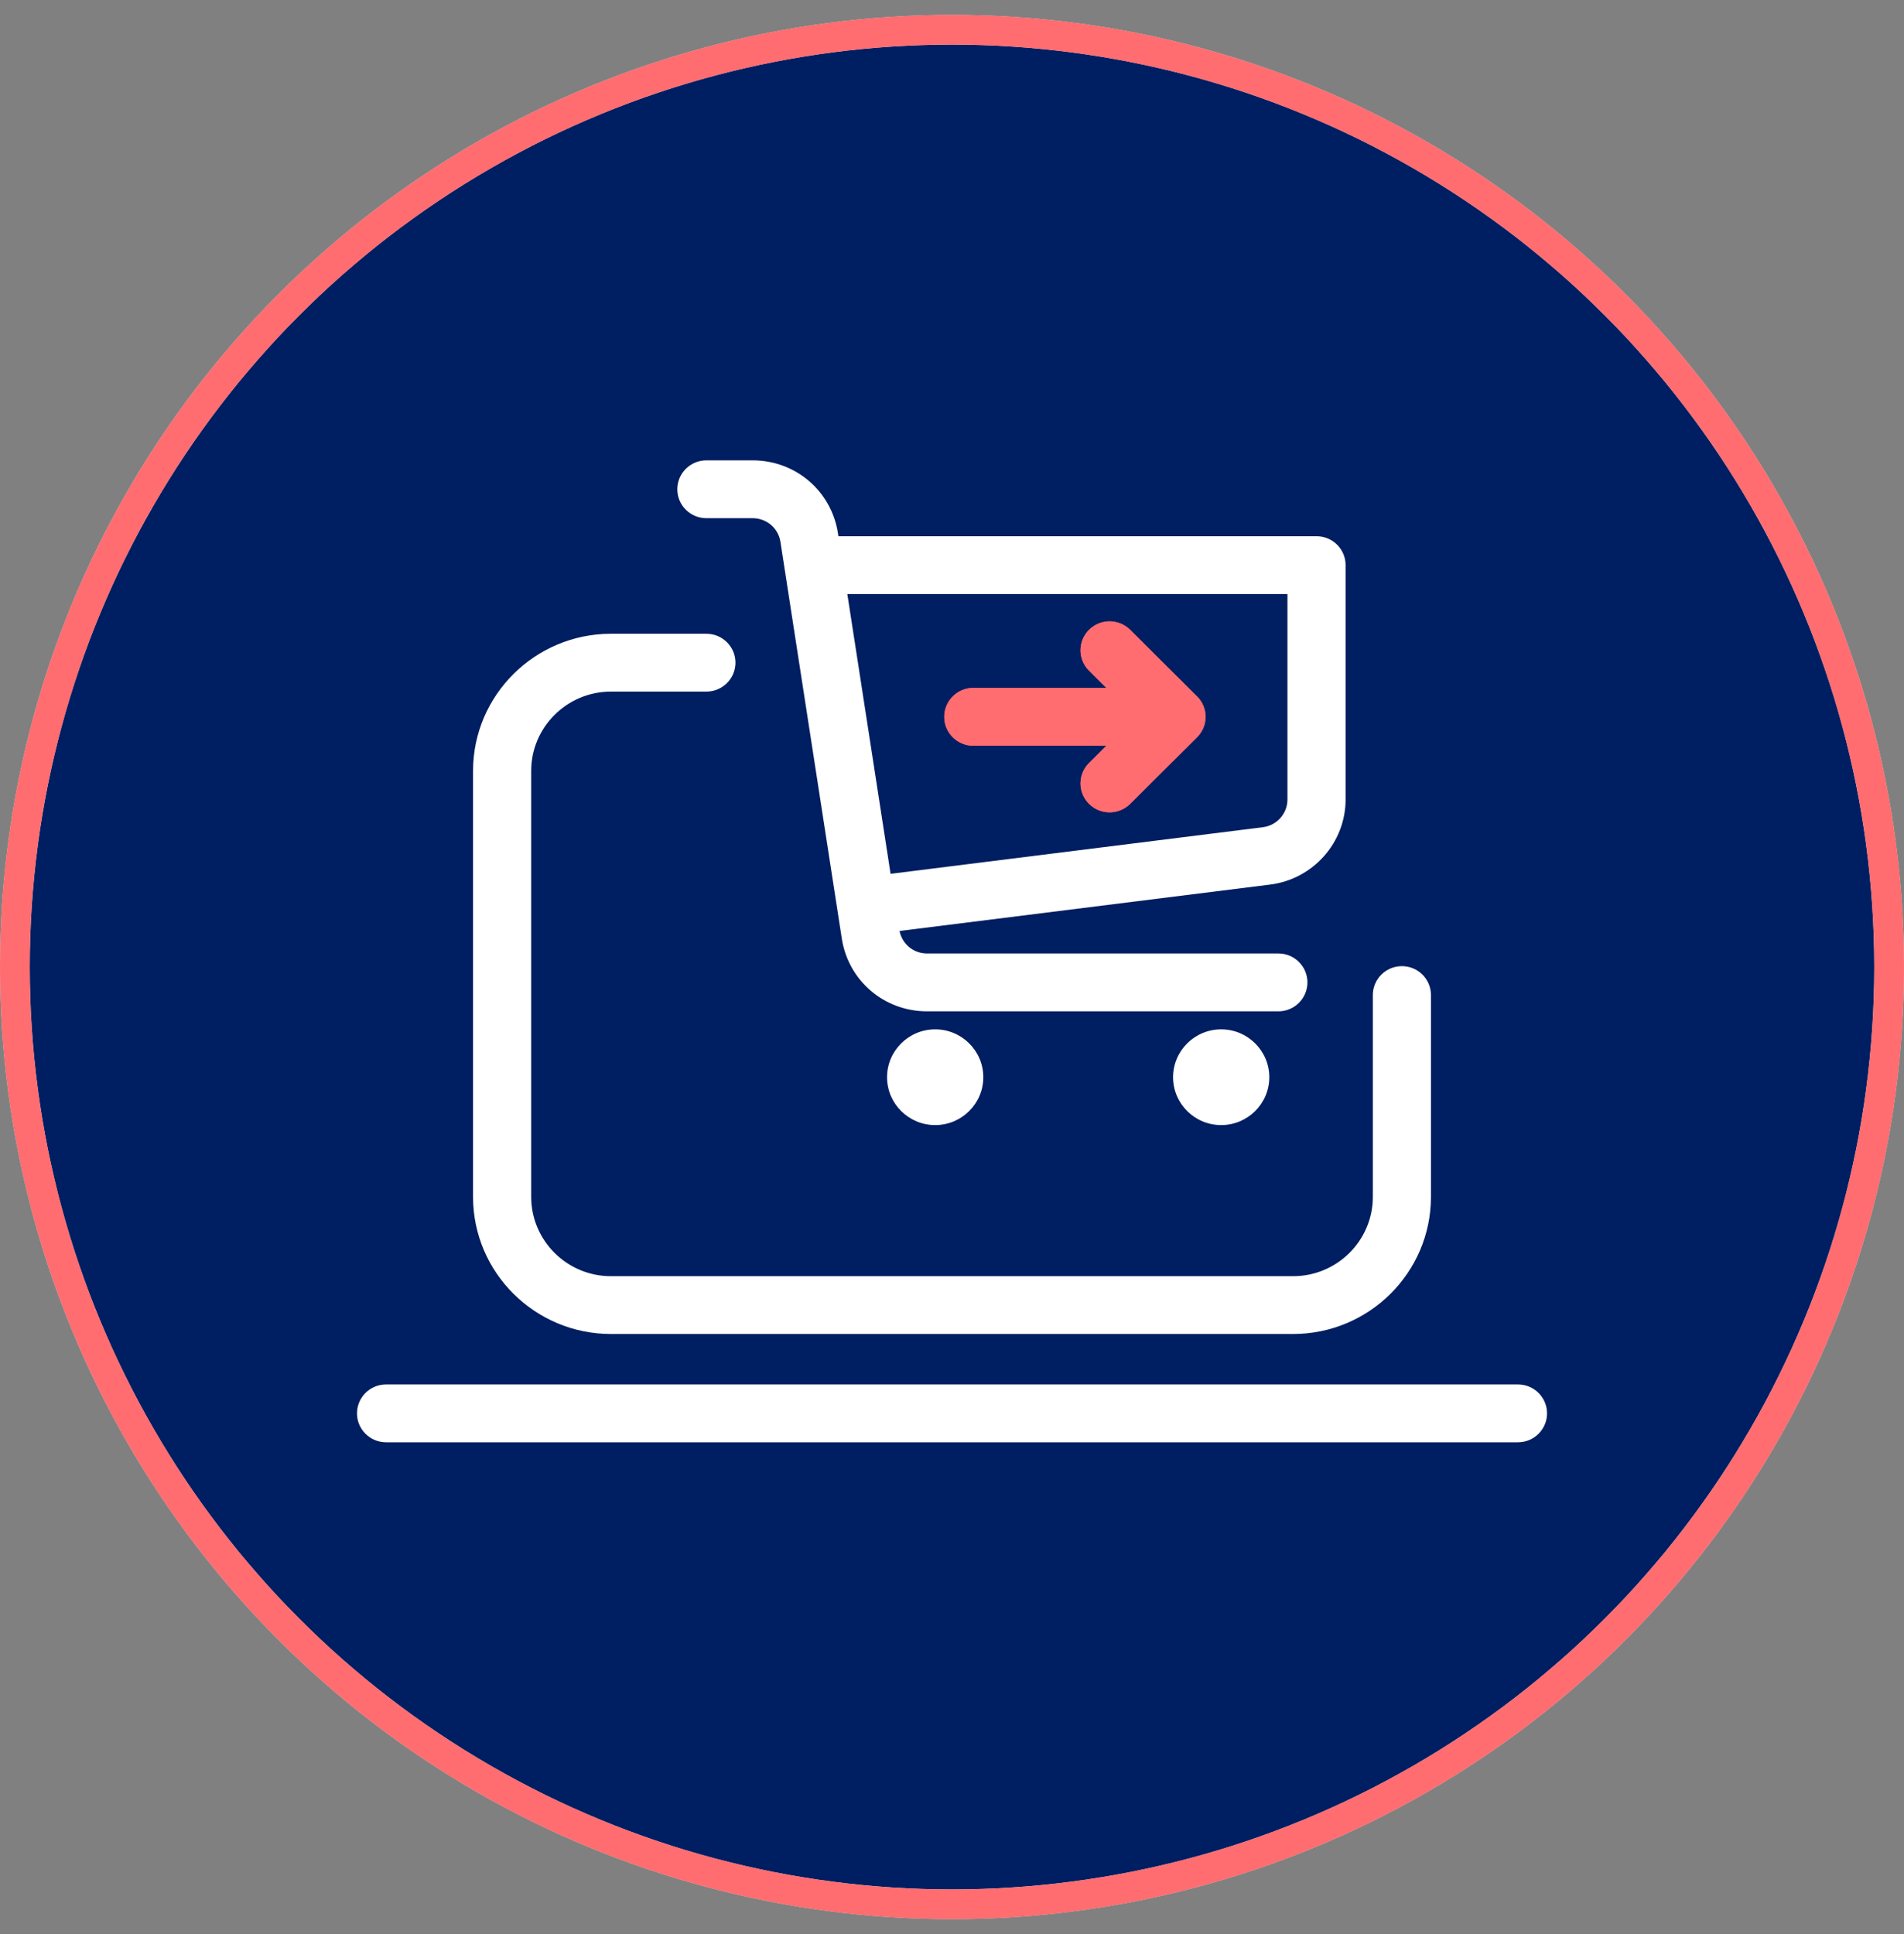 <?xml version="1.0" encoding="UTF-8"?>
<svg xmlns="http://www.w3.org/2000/svg" width="64" height="65" viewBox="0 0 64 65" fill="none">
  <rect x="0" y="0" width="64" height="65" fill="#808080" stroke="none"/>
  <circle cx="32" cy="32.5" r="31.5" fill="#F2F3F6"></circle>
  <circle cx="32" cy="32.5" r="31.5" fill="white"></circle>
  <circle cx="32" cy="32.5" r="31.5" fill="#001E62"></circle>
  <circle cx="32" cy="32.5" r="31.5" stroke="#D9D9D9"></circle>
  <circle cx="32" cy="32.5" r="31.5" stroke="#FF6D70"></circle>
  <g clip-path="url(#clip0_8045_20942)">
    <path d="M40.237 23.406L37.987 21.167C37.605 20.788 36.987 20.788 36.606 21.167C36.224 21.547 36.224 22.162 36.606 22.541L37.189 23.12H32.716C32.177 23.12 31.739 23.555 31.739 24.092C31.739 24.628 32.177 25.063 32.716 25.063H37.189L36.606 25.643C36.224 26.022 36.224 26.638 36.606 27.016C36.797 27.206 37.046 27.301 37.297 27.301C37.547 27.301 37.797 27.206 37.988 27.016L40.238 24.778C40.421 24.596 40.524 24.349 40.524 24.091C40.524 23.833 40.421 23.587 40.238 23.404L40.237 23.406Z" fill="#F26D6F"></path>
    <path d="M40.237 23.406L37.987 21.167C37.605 20.788 36.987 20.788 36.606 21.167C36.224 21.547 36.224 22.162 36.606 22.541L37.189 23.12H32.716C32.177 23.12 31.739 23.555 31.739 24.092C31.739 24.628 32.177 25.063 32.716 25.063H37.189L36.606 25.643C36.224 26.022 36.224 26.638 36.606 27.016C36.797 27.206 37.046 27.301 37.297 27.301C37.547 27.301 37.797 27.206 37.988 27.016L40.238 24.778C40.421 24.596 40.524 24.349 40.524 24.091C40.524 23.833 40.421 23.587 40.238 23.404L40.237 23.406Z" fill="#FF6D70"></path>
    <path d="M20.537 44.833H43.464C46.02 44.833 48.099 42.765 48.099 40.223V33.442C48.099 32.906 47.662 32.471 47.123 32.471C46.583 32.471 46.146 32.906 46.146 33.442V40.223C46.146 41.694 44.943 42.891 43.464 42.891H20.537C19.058 42.891 17.855 41.694 17.855 40.223V25.91C17.855 24.439 19.058 23.243 20.537 23.243H23.744C24.283 23.243 24.721 22.808 24.721 22.271C24.721 21.735 24.283 21.3 23.744 21.3H20.537C17.981 21.3 15.901 23.369 15.901 25.91V40.223C15.901 42.765 17.98 44.833 20.537 44.833Z" fill="#1F295D"></path>
    <path d="M20.537 44.833H43.464C46.02 44.833 48.099 42.765 48.099 40.223V33.442C48.099 32.906 47.662 32.471 47.123 32.471C46.583 32.471 46.146 32.906 46.146 33.442V40.223C46.146 41.694 44.943 42.891 43.464 42.891H20.537C19.058 42.891 17.855 41.694 17.855 40.223V25.91C17.855 24.439 19.058 23.243 20.537 23.243H23.744C24.283 23.243 24.721 22.808 24.721 22.271C24.721 21.735 24.283 21.3 23.744 21.3H20.537C17.981 21.3 15.901 23.369 15.901 25.91V40.223C15.901 42.765 17.98 44.833 20.537 44.833Z" fill="white"></path>
    <path d="M51.024 46.529H12.977C12.437 46.529 12 46.964 12 47.501C12 48.037 12.437 48.472 12.977 48.472H51.024C51.564 48.472 52.001 48.037 52.001 47.501C52.001 46.964 51.564 46.529 51.024 46.529Z" fill="#1F295D"></path>
    <path d="M51.024 46.529H12.977C12.437 46.529 12 46.964 12 47.501C12 48.037 12.437 48.472 12.977 48.472H51.024C51.564 48.472 52.001 48.037 52.001 47.501C52.001 46.964 51.564 46.529 51.024 46.529Z" fill="white"></path>
    <path d="M23.743 17.415H25.299C25.769 17.415 26.163 17.751 26.234 18.213L28.296 31.543C28.515 32.96 29.72 33.989 31.162 33.989H42.971C43.51 33.989 43.947 33.553 43.947 33.017C43.947 32.48 43.51 32.045 42.971 32.045H31.162C30.706 32.045 30.324 31.729 30.236 31.288L42.692 29.729C44.138 29.548 45.23 28.318 45.23 26.868V18.993C45.23 18.457 44.793 18.022 44.254 18.022H28.181L28.165 17.917C27.945 16.501 26.74 15.472 25.299 15.472H23.743C23.204 15.472 22.767 15.907 22.767 16.444C22.767 16.98 23.204 17.415 23.743 17.415ZM43.276 19.965V26.869C43.276 27.342 42.92 27.744 42.447 27.802L29.935 29.368L28.481 19.965H43.276Z" fill="#1F295D"></path>
    <path d="M23.743 17.415H25.299C25.769 17.415 26.163 17.751 26.234 18.213L28.296 31.543C28.515 32.96 29.72 33.989 31.162 33.989H42.971C43.51 33.989 43.947 33.553 43.947 33.017C43.947 32.48 43.51 32.045 42.971 32.045H31.162C30.706 32.045 30.324 31.729 30.236 31.288L42.692 29.729C44.138 29.548 45.23 28.318 45.23 26.868V18.993C45.23 18.457 44.793 18.022 44.254 18.022H28.181L28.165 17.917C27.945 16.501 26.74 15.472 25.299 15.472H23.743C23.204 15.472 22.767 15.907 22.767 16.444C22.767 16.98 23.204 17.415 23.743 17.415ZM43.276 19.965V26.869C43.276 27.342 42.92 27.744 42.447 27.802L29.935 29.368L28.481 19.965H43.276Z" fill="white"></path>
    <path d="M29.817 36.204C29.817 37.091 30.544 37.812 31.435 37.812C32.325 37.812 33.052 37.091 33.052 36.204C33.052 35.316 32.325 34.595 31.435 34.595C30.544 34.595 29.817 35.316 29.817 36.204Z" fill="#1F295D"></path>
    <path d="M29.817 36.204C29.817 37.091 30.544 37.812 31.435 37.812C32.325 37.812 33.052 37.091 33.052 36.204C33.052 35.316 32.325 34.595 31.435 34.595C30.544 34.595 29.817 35.316 29.817 36.204Z" fill="white"></path>
    <path d="M39.431 36.204C39.431 37.091 40.157 37.812 41.048 37.812C41.939 37.812 42.665 37.091 42.665 36.204C42.665 35.316 41.939 34.595 41.048 34.595C40.157 34.595 39.431 35.316 39.431 36.204Z" fill="#1F295D"></path>
    <path d="M39.431 36.204C39.431 37.091 40.157 37.812 41.048 37.812C41.939 37.812 42.665 37.091 42.665 36.204C42.665 35.316 41.939 34.595 41.048 34.595C40.157 34.595 39.431 35.316 39.431 36.204Z" fill="white"></path>
  </g>
  <defs>
    <clipPath id="clip0_8045_20942">
      <rect width="40" height="33" fill="white" transform="translate(12 15.472)"></rect>
    </clipPath>
  </defs>
</svg>
